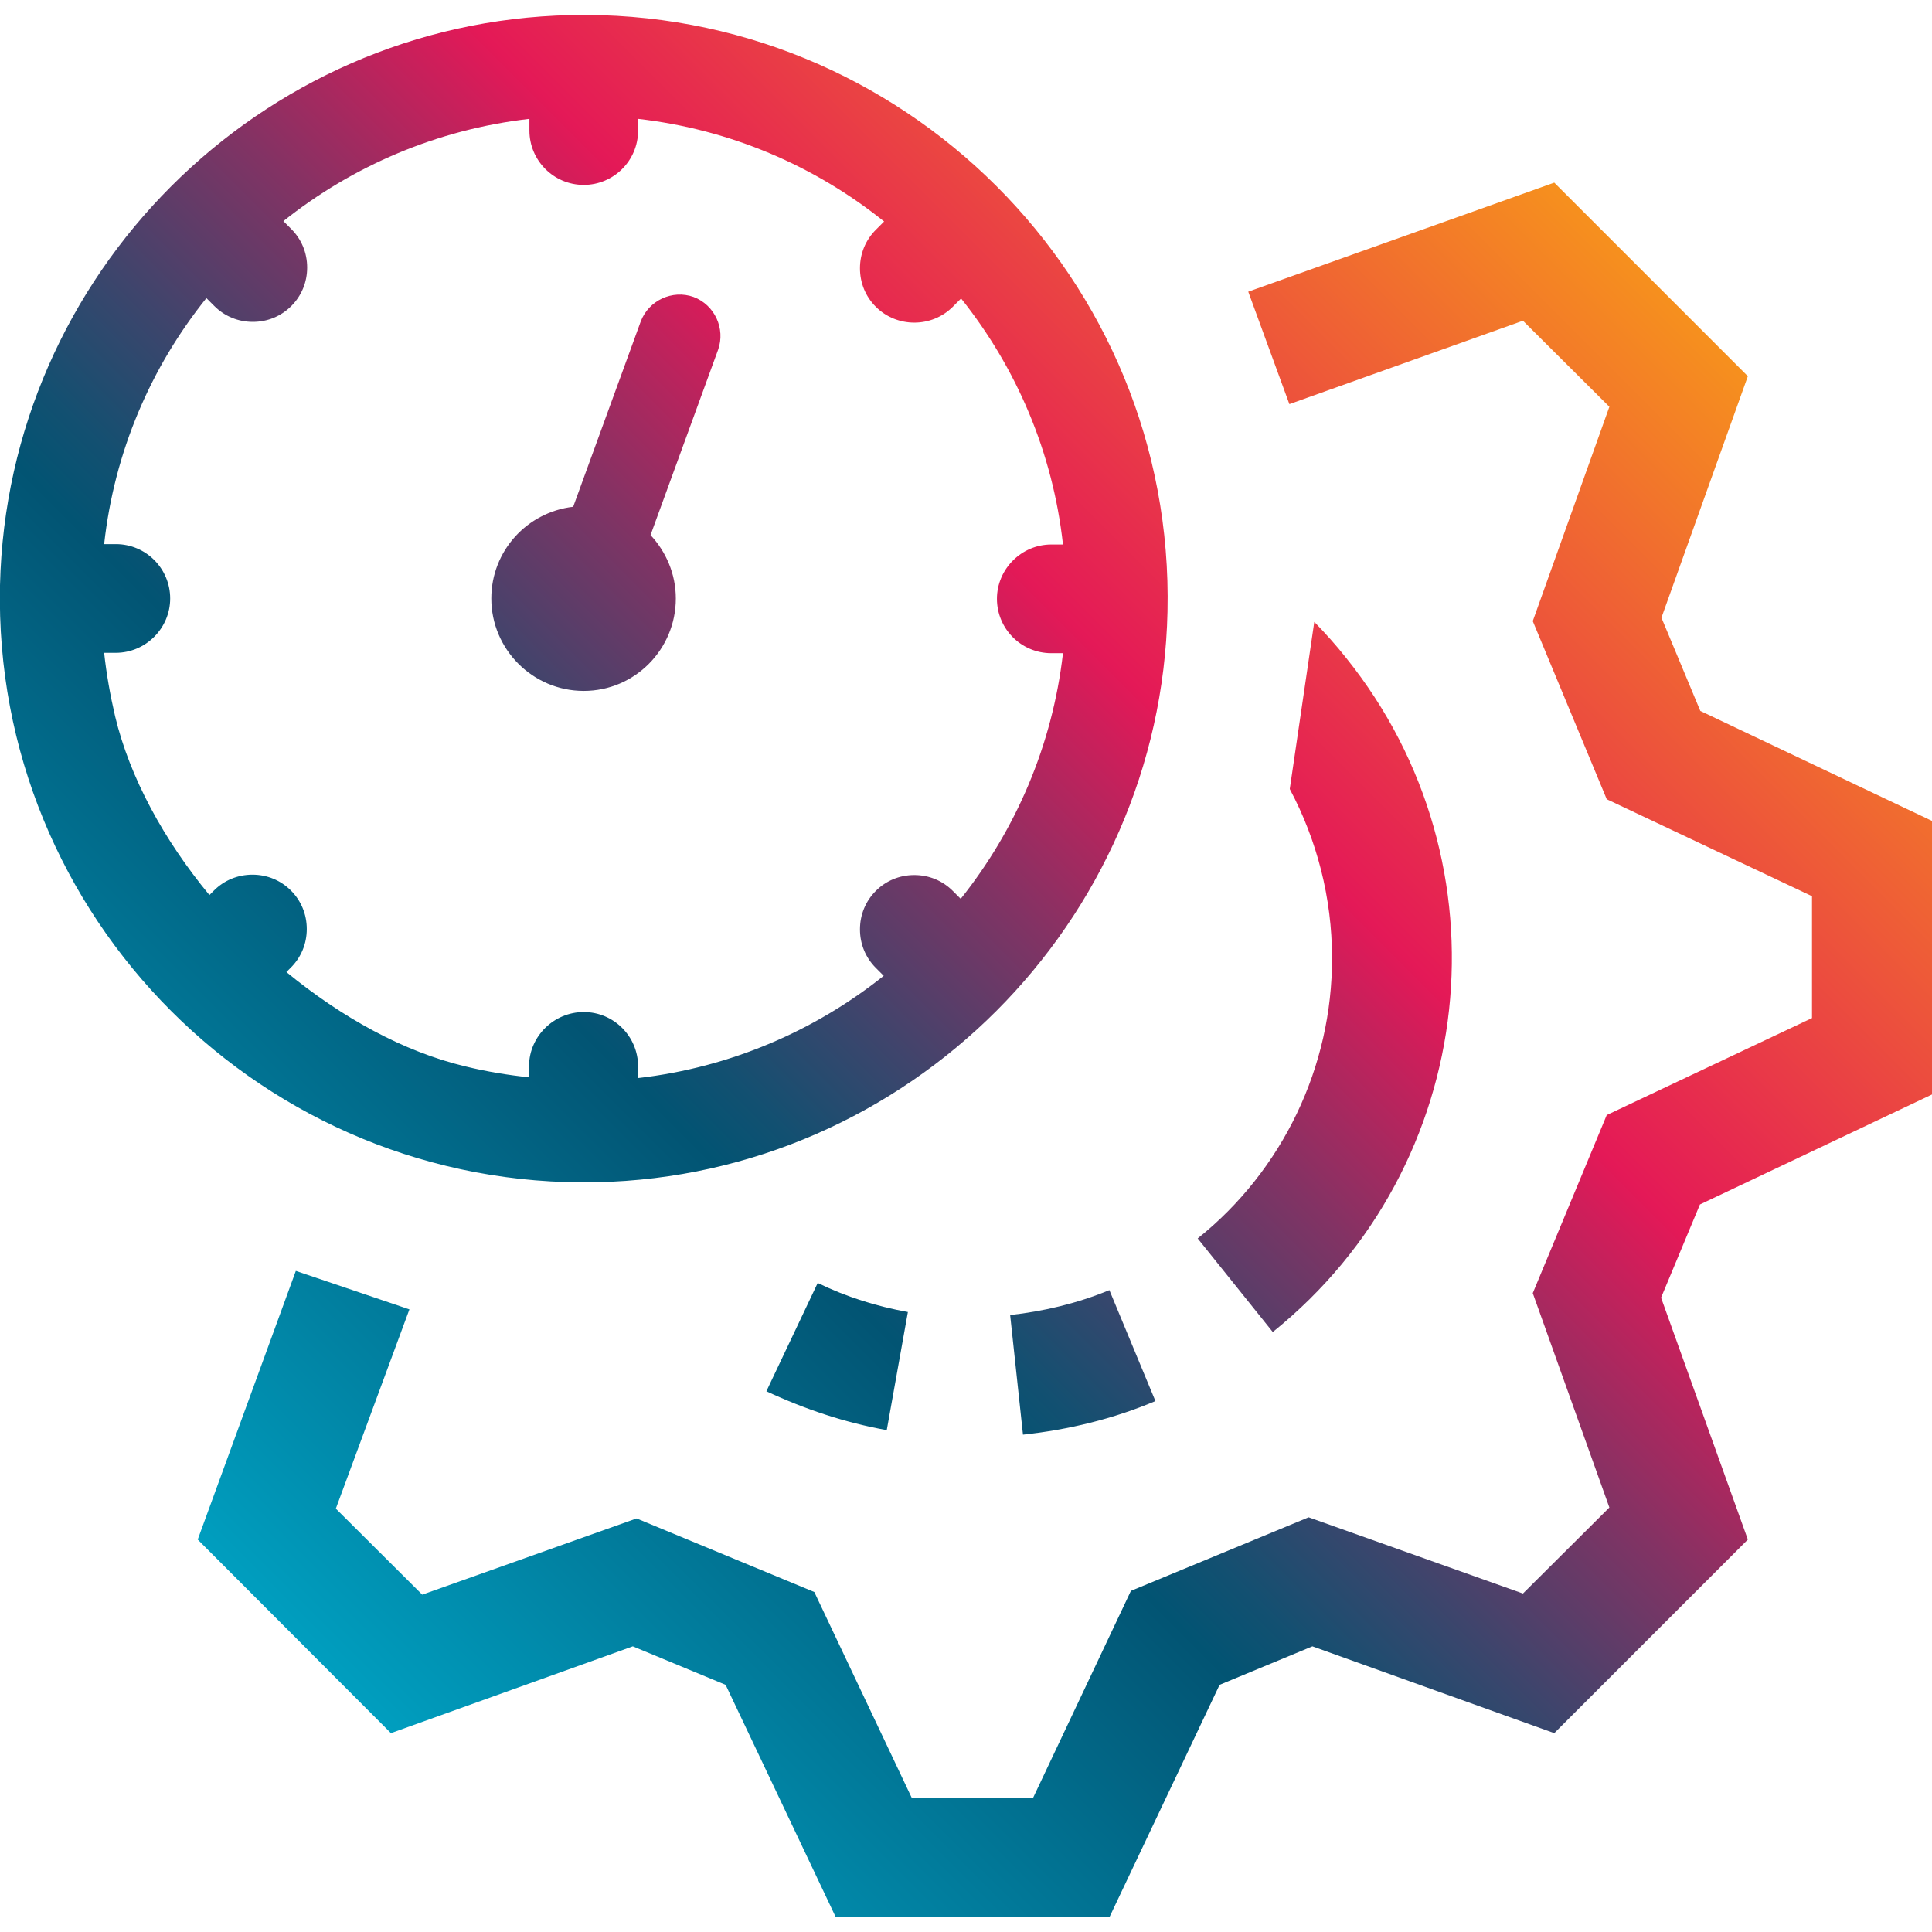 <?xml version="1.0" encoding="utf-8"?>
<!-- Generator: Adobe Illustrator 27.4.0, SVG Export Plug-In . SVG Version: 6.00 Build 0)  -->
<svg version="1.1" id="Capa_1" xmlns="http://www.w3.org/2000/svg" xmlns:xlink="http://www.w3.org/1999/xlink" x="0px" y="0px"
	 viewBox="0 0 512 512" style="enable-background:new 0 0 512 512;" xml:space="preserve">
<style type="text/css">
	.st0{fill:url(#SVGID_1_);}
	.st1{fill:url(#SVGID_00000109751987008962575710000005173631834108050366_);}
	.st2{fill:url(#SVGID_00000012448340125472903070000009566436532450278050_);}
	.st3{fill:url(#SVGID_00000142892467658811316640000010328986886491258773_);}
	.st4{fill:url(#SVGID_00000040561136531518707840000012495708352166884268_);}
	.st5{fill:url(#SVGID_00000177443195162849825580000017839163964982348967_);}
	.st6{fill:url(#SVGID_00000062169884129245065000000002857828082996032647_);}
	.st7{fill:url(#SVGID_00000110433398289409820640000015969514450256144561_);}
	.st8{fill:url(#SVGID_00000105400112680406693770000002483723069557725886_);}
	.st9{fill:url(#SVGID_00000128451297067556991160000000925674237383485091_);}
	.st10{fill:url(#SVGID_00000181073158999285765640000007469267925962362246_);}
	.st11{fill:url(#SVGID_00000151542616563270314690000004676591899814143414_);}
	.st12{fill:url(#SVGID_00000080175895749047371000000011205681003509534906_);}
	.st13{fill:url(#SVGID_00000060713315766748812980000015693859930413264010_);}
	.st14{fill:url(#SVGID_00000175323080572131872910000010879029848471608980_);}
	.st15{fill:url(#SVGID_00000121990357839942940530000012230098536957629840_);}
	.st16{fill:url(#SVGID_00000107577625330175052750000014985440553092668047_);}
	.st17{fill:url(#SVGID_00000170969005686731030310000015151428360025811640_);}
	.st18{fill:url(#SVGID_00000039829939403804467340000003413707516303400633_);}
	.st19{fill:url(#SVGID_00000026868411465153870630000004646757682648245638_);}
	.st20{fill:url(#SVGID_00000029732891635382986470000009839118698608959874_);}
	.st21{fill:url(#SVGID_00000045614854519569221030000008686218372801728918_);}
	.st22{fill:url(#SVGID_00000052786933740068290420000012427855201679622057_);}
	.st23{fill:url(#SVGID_00000076581051587101946300000016050184806496305830_);}
	.st24{fill:url(#SVGID_00000039110308242784490720000011230388636073976498_);}
	.st25{fill:url(#SVGID_00000177467535505647196560000009824875623391271049_);}
	.st26{fill:url(#SVGID_00000050642920361868122970000007540736686309784961_);}
	.st27{fill:url(#SVGID_00000163059379096271982520000015337571901848812691_);}
	.st28{fill:url(#SVGID_00000111894821466621087450000007412236652030369926_);}
	.st29{fill:url(#SVGID_00000158004459609188603330000009988605481557455788_);}
	.st30{fill:url(#SVGID_00000042697446486528955980000000026115916983322240_);}
	.st31{fill:url(#SVGID_00000041288252221130878000000004383506432458451135_);}
	.st32{fill:url(#SVGID_00000078027511353323648860000000519929615325411258_);}
	.st33{opacity:0;fill-rule:evenodd;clip-rule:evenodd;}
	.st34{fill:url(#SVGID_00000165955783011761812370000009206159417001223317_);}
	.st35{fill:url(#SVGID_00000071552223174994860240000016602296874856943767_);}
	.st36{fill:url(#SVGID_00000094619557531155904600000004142417031836197809_);}
	.st37{fill:url(#SVGID_00000039111045600129510790000000452507516635028398_);}
	.st38{fill:url(#SVGID_00000128472996795873695700000013586272959796435886_);}
	.st39{fill:url(#SVGID_00000166663779282437773460000009123401572679292335_);}
	.st40{fill:url(#SVGID_00000112597828876512676710000014383956187936061856_);}
</style>
<linearGradient id="SVGID_1_" gradientUnits="userSpaceOnUse" x1="63.658" y1="419.288" x2="423.165" y2="59.781">
	<stop  offset="0" style="stop-color:#009EBF"/>
	<stop  offset="0.33" style="stop-color:#025473"/>
	<stop  offset="0.366" style="stop-color:#125071"/>
	<stop  offset="0.435" style="stop-color:#3D456C"/>
	<stop  offset="0.532" style="stop-color:#813364"/>
	<stop  offset="0.652" style="stop-color:#DE1A58"/>
	<stop  offset="0.66" style="stop-color:#E41957"/>
	<stop  offset="1" style="stop-color:#F6901E"/>
</linearGradient>
<path class="st0" d="M450.5,319.2l-10.3,24.7l23,64.1l-51.3,51.3l-64.1-23l-24.6,10.2L294,508.1h-72.5l-29.2-61.6l-24.6-10.2
	l-64.1,23L52.4,408l26-71.2l30.1,10.2L89,399.8l22.9,22.8l56.8-20.2l47.1,19.5l25.8,54.5h32.2l25.9-54.8l47.1-19.5l56.8,20.2
	l22.9-22.8l-20.3-56.8l19.6-47.2l54.4-25.7v-32.3l-54.4-25.7l-19.6-47.2l20.3-56.8l-22.9-22.8l-61.9,22.1l-10.9-29.8l81.1-28.9
	l51.3,51.3l-22.9,64l10.3,24.7l61.5,29.2V290L450.5,319.2z M356.7,174.3c-2.6-3.3-5.4-6.4-8.4-9.5l-6.5,44.3
	c7.2,13.5,11.2,28.9,11.2,44.7c0.1,28.9-13.1,56.4-35.6,74.4l19.9,24.8C392,309,400.7,229,356.7,174.3z M235,379l5.6-31.3
	c-8.3-1.5-16.3-4-23.9-7.7l-13.6,28.7C213.4,373.5,223.9,377,235,379z M271.1,380.2c12.1-1.3,24-4.2,35.1-8.9L294,341.9
	c-8.5,3.5-17.3,5.6-26.3,6.6L271.1,380.2z M0,155.1C1.9,72.7,68.8,5.8,151.2,4c88-2,160.2,70.1,158.2,158.1
	c-1.8,82.4-68.8,149.4-151.2,151.2C70.1,315.2-1.9,243.1,0,155.1z M154.7,268.2c8,0,14.4,6.5,14.4,14.4v3.1
	c24.4-2.8,46.8-12.5,65.1-27.1l-2.1-2.1c-2.7-2.7-4.2-6.3-4.2-10.2c0-3.9,1.5-7.5,4.2-10.2c2.7-2.7,6.3-4.2,10.2-4.2
	s7.5,1.5,10.2,4.2l2.1,2.1c14.6-18.3,24.3-40.7,27.1-65.1h-3.1c-8,0-14.4-6.5-14.4-14.4s6.5-14.4,14.4-14.4h3.1
	c-2.7-24.5-12.4-46.9-27-65.2l-2.2,2.2c-2.8,2.8-6.5,4.2-10.2,4.2s-7.4-1.4-10.2-4.2c-2.7-2.7-4.2-6.3-4.2-10.2
	c0-3.9,1.5-7.5,4.2-10.2l2.2-2.2C216,44,193.6,34.3,169.1,31.5v3.1c0,8-6.5,14.4-14.4,14.4c-8,0-14.4-6.5-14.4-14.4v-3.1
	C115.8,34.3,93.4,44,75.1,58.6l2.1,2.1c2.7,2.7,4.2,6.3,4.2,10.2c0,3.9-1.5,7.5-4.2,10.2c-2.7,2.7-6.3,4.2-10.2,4.2
	s-7.5-1.5-10.2-4.2L54.7,79C40,97.3,30.3,119.7,27.6,144.2h3.1c8,0,14.4,6.5,14.4,14.4s-6.5,14.4-14.4,14.4h-3.1
	c0.6,5.6,1.6,11.2,2.9,16.8c3.9,16.3,13,32.9,25,47.4l1.2-1.2c2.7-2.7,6.3-4.2,10.2-4.2s7.5,1.5,10.2,4.2c2.7,2.7,4.2,6.3,4.2,10.2
	c0,3.9-1.5,7.5-4.2,10.2l-1.2,1.2c14.6,12,31,21.1,47.4,25c5.7,1.4,11.3,2.3,16.9,2.9v-3.1C140.3,274.6,146.8,268.2,154.7,268.2z
	 M179.1,158.6c0-6.5-2.6-12.4-6.7-16.8l17.9-49.1c2-5.6-0.9-11.9-6.5-14c-5.6-2-11.9,0.9-14,6.5l-17.9,49.1
	c-12.2,1.4-21.7,11.7-21.7,24.3c0,13.5,11,24.5,24.5,24.5S179.1,172.1,179.1,158.6z"/>
</svg>
